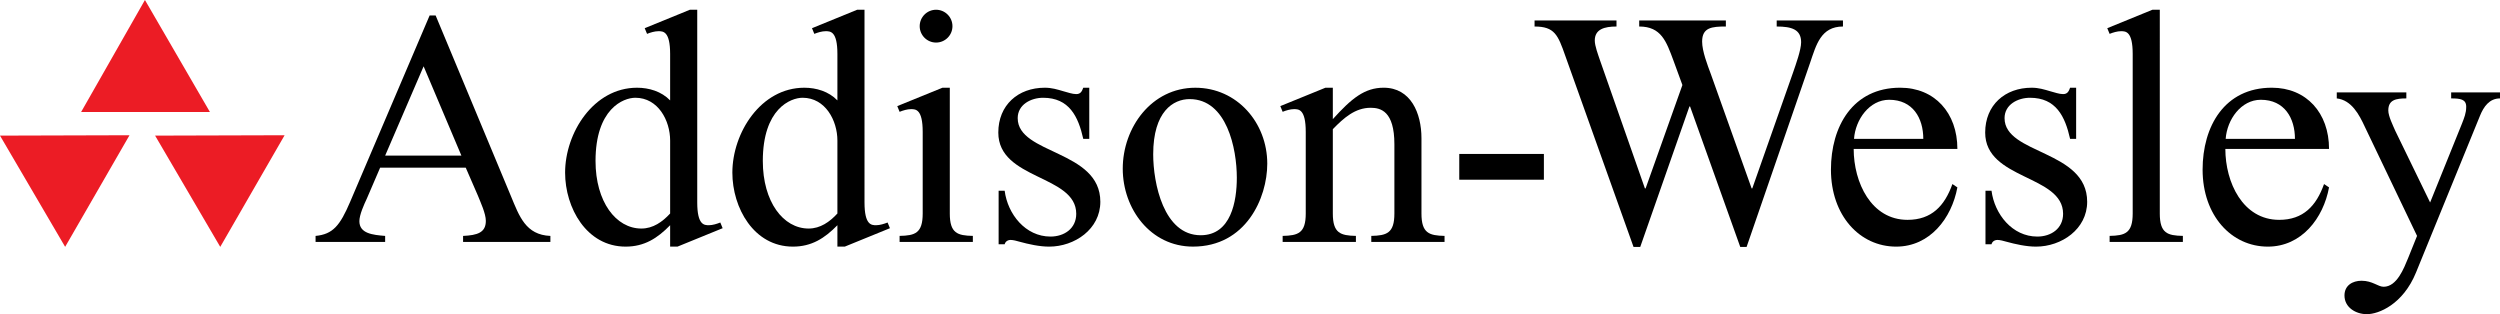 <?xml version="1.0" encoding="UTF-8"?>
<svg id="a" xmlns="http://www.w3.org/2000/svg" viewBox="0 0 557.688 70.086">
  <g style="fill:#ec1c25;">
    <polygon points="32.332 0 18.093 24.988 46.828 24.988 32.332 0"/>
    <polygon points="0 30.254 14.531 55.066 28.891 30.168 0 30.254"/>
    <polygon points="63.49 30.168 49.131 55.071 34.599 30.254 63.49 30.168"/>
  </g>
  <g>
    <path d="M103.896,37.405l2.692,6.192c.595,1.492,1.79,4.034,1.79,5.672,0,2.612-1.866,3.207-5.077,3.358v1.341h19.477v-1.341c-5.521-.222-6.938-4.402-8.803-8.879L97.18,3.452h-1.341l-17.758,41.637c-2.239,5.224-3.807,7.17-7.684,7.538v1.341h15.519v-1.341c-2.763-.222-5.748-.524-5.748-3.287,0-1.417,1.044-3.726,1.644-4.997l2.985-6.938h19.099Zm-.968-2.687h-17.012l8.582-19.926,8.43,19.926Z"/>
    <path d="M149.492,22.398c-1.941-2.007-4.704-2.829-7.387-2.829-9.706,0-16.044,10.074-16.044,18.948,0,7.835,4.775,16.498,13.502,16.498,4.18,0,7.094-1.866,9.928-4.775v4.775h1.639l10.074-4.109-.519-1.271c-.746,.297-1.719,.605-2.536,.605-1.044,0-2.612,0-2.612-5.077V2.175h-1.644l-10.074,4.114,.524,1.266c.746-.303,1.714-.595,2.536-.595,1.044,0,2.612,0,2.612,5.067v10.371Zm0,25.23c-1.719,1.861-3.807,3.353-6.419,3.353-5.667,0-10.225-5.97-10.225-15.071,0-11.647,6.197-14.103,8.884-14.103,5.072,0,7.76,5.077,7.76,9.545v16.276Z"/>
    <path d="M186.803,22.398c-1.941-2.007-4.699-2.829-7.387-2.829-9.701,0-16.044,10.074-16.044,18.948,0,7.835,4.775,16.498,13.508,16.498,4.175,0,7.089-1.866,9.923-4.775v4.775h1.644l10.074-4.109-.524-1.271c-.746,.297-1.719,.605-2.536,.605-1.049,0-2.612,0-2.612-5.077V2.175h-1.639l-10.074,4.114,.519,1.266c.746-.303,1.714-.595,2.536-.595,1.044,0,2.612,0,2.612,5.067v10.371Zm0,25.23c-1.714,1.861-3.807,3.353-6.419,3.353-5.672,0-10.22-5.97-10.22-15.071,0-11.647,6.192-14.103,8.874-14.103,5.077,0,7.765,5.077,7.765,9.545v16.276Z"/>
    <path d="M208.815,2.175c2.017,0,3.655,1.649,3.655,3.666s-1.639,3.655-3.655,3.655-3.655-1.649-3.655-3.655c0-2.017,1.639-3.666,3.655-3.666m3.061,45.454c0,4.397,1.714,4.926,5.143,4.992v1.351h-16.341v-1.351c3.439-.066,5.153-.595,5.153-4.992V29.422c0-5.077-1.568-5.077-2.612-5.077-.822,0-1.79,.292-2.541,.6l-.519-1.276,10.074-4.099h1.644v28.059Z"/>
    <path d="M242.992,30.981h-1.341c-1.119-4.997-3.136-9.171-8.955-9.171-2.687,0-5.672,1.492-5.672,4.548,0,8.133,18.434,7.084,18.434,18.65,0,6.121-5.748,10.008-11.415,10.008-2.168,0-4.558-.529-6.716-1.124-.449-.146-1.346-.368-1.866-.368-.676,0-1.195,.368-1.346,.963h-1.346v-11.939h1.346c.671,5.224,4.629,10.225,10.22,10.225,3.066,0,5.748-1.785,5.748-5.077,0-8.728-17.385-7.538-17.385-18.126,0-6.126,4.402-10.003,10.371-10.003,1.568,0,2.758,.378,4.255,.817,.892,.227,1.866,.605,2.758,.605,.968,0,1.271-.605,1.568-1.422h1.341v11.415Z"/>
    <path d="M266.648,19.572c-9.771,0-16.19,8.879-16.19,18.055,0,8.955,6.192,17.385,15.666,17.385,11.793,0,16.573-10.82,16.573-18.504,0-9.101-6.716-16.936-16.049-16.936m-1.265,2.536c8.284,0,10.523,11.042,10.523,17.536,0,5.224-1.271,12.832-8.062,12.832-8.279,0-10.593-11.637-10.593-18.061,0-9.55,4.472-12.308,8.133-12.308"/>
    <path d="M297.319,26.579c4.18-4.629,7.089-7.013,11.345-7.013,6.04,0,8.43,5.667,8.43,11.274v16.79c0,4.397,1.719,4.916,5.148,4.992v1.351h-16.341v-1.351c3.434-.076,5.153-.595,5.153-4.992v-15.454c0-7.387-3.061-8.133-5.299-8.133-3.434,0-5.975,2.234-8.435,4.775v18.812c0,4.397,1.719,4.916,5.148,4.992v1.351h-16.341v-1.351c3.434-.076,5.153-.595,5.153-4.992V29.413c0-5.067-1.568-5.067-2.617-5.067-.817,0-1.79,.292-2.536,.595l-.519-1.271,10.074-4.104h1.639v7.013Z"/>
    <rect x="325.526" y="34.341" width="18.877" height="5.748"/>
    <path d="M400.002,16.135c.59-1.719,1.785-4.997,1.785-6.716,0-2.839-2.092-3.504-5.45-3.504v-1.346h14.783v1.346c-4.931,0-5.97,4.099-7.316,8.052l-14.183,41.123h-1.412l-11.198-31.341h-.141l-10.976,31.341h-1.492l-15.217-42.615c-1.644-4.694-2.395-6.56-6.862-6.56v-1.346h18.277v1.346c-2.693,0-4.845,.595-4.845,3.131,0,1.195,.741,3.136,1.109,4.25l10.074,28.734h.156l8.208-23.062-2.017-5.516c-1.563-4.18-2.687-7.538-7.619-7.538v-1.346h19.331v1.346c-3.136,0-5.294,.222-5.294,3.358,0,2.158,1.195,5.224,1.936,7.23l9.106,25.528h.146l9.111-25.896Z"/>
    <path d="M436.643,33.219c0-8.052-5.072-13.654-12.756-13.654-10.598,0-15.449,8.652-15.449,18.277,0,10.235,6.419,17.173,14.551,17.173,7.538,0,12.388-6.348,13.654-13.215l-1.109-.746c-1.719,4.85-4.629,7.987-10.008,7.987-8.133,0-12.015-8.36-12.015-15.822h23.133Zm-23.057-2.239c.307-4.321,3.439-8.723,7.84-8.723,5.299,0,7.613,4.099,7.613,8.723h-15.454Z"/>
    <path d="M463.135,30.981h-1.346c-1.114-4.997-3.131-9.171-8.95-9.171-2.687,0-5.672,1.492-5.672,4.548,0,8.133,18.429,7.084,18.429,18.65,0,6.121-5.738,10.008-11.41,10.008-2.168,0-4.558-.529-6.716-1.124-.454-.146-1.346-.368-1.871-.368-.665,0-1.195,.368-1.341,.963h-1.346v-11.939h1.346c.676,5.224,4.623,10.225,10.22,10.225,3.066,0,5.748-1.785,5.748-5.077,0-8.728-17.38-7.538-17.38-18.126,0-6.126,4.402-10.003,10.366-10.003,1.568,0,2.758,.378,4.251,.817,.897,.227,1.866,.605,2.763,.605,.968,0,1.271-.605,1.563-1.422h1.346v11.415Z"/>
    <path d="M481.796,47.628c0,4.397,1.714,4.926,5.148,4.992v1.351h-16.341v-1.351c3.429-.066,5.148-.595,5.148-4.992V12.027c0-5.067-1.568-5.067-2.612-5.067-.822,0-1.79,.292-2.536,.595l-.524-1.266,10.074-4.114h1.644V47.628Z"/>
    <path d="M519.551,33.219c0-8.052-5.067-13.654-12.756-13.654-10.598,0-15.449,8.652-15.449,18.277,0,10.235,6.419,17.173,14.551,17.173,7.543,0,12.388-6.348,13.654-13.215l-1.114-.746c-1.719,4.85-4.629,7.987-10.003,7.987-8.133,0-12.015-8.36-12.015-15.822h23.133Zm-23.057-2.239c.303-4.321,3.434-8.723,7.835-8.723,5.299,0,7.618,4.099,7.618,8.723h-15.454Z"/>
    <path d="M527.542,28.302c-1.271-2.763-2.98-5.975-6.267-6.348v-1.336h15.519v1.336c-2.309,0-4.024,.303-4.024,2.687,0,1.266,1.044,3.358,1.563,4.558l7.765,15.968,7.084-17.541c.519-1.341,.968-2.385,.968-3.807,0-1.709-1.341-1.866-3.358-1.866v-1.336h10.896v1.336c-2.385,0-3.655,1.866-4.472,3.887l-14.254,34.921c-2.909,7.16-8.36,9.323-10.971,9.323-2.461,0-4.997-1.492-4.997-4.17,0-2.244,1.795-3.287,3.802-3.287,2.465,0,3.66,1.341,4.926,1.341,2.985,0,4.548-4.18,5.45-6.348l2.012-4.997-11.642-24.323Z"/>
  </g>
</svg>